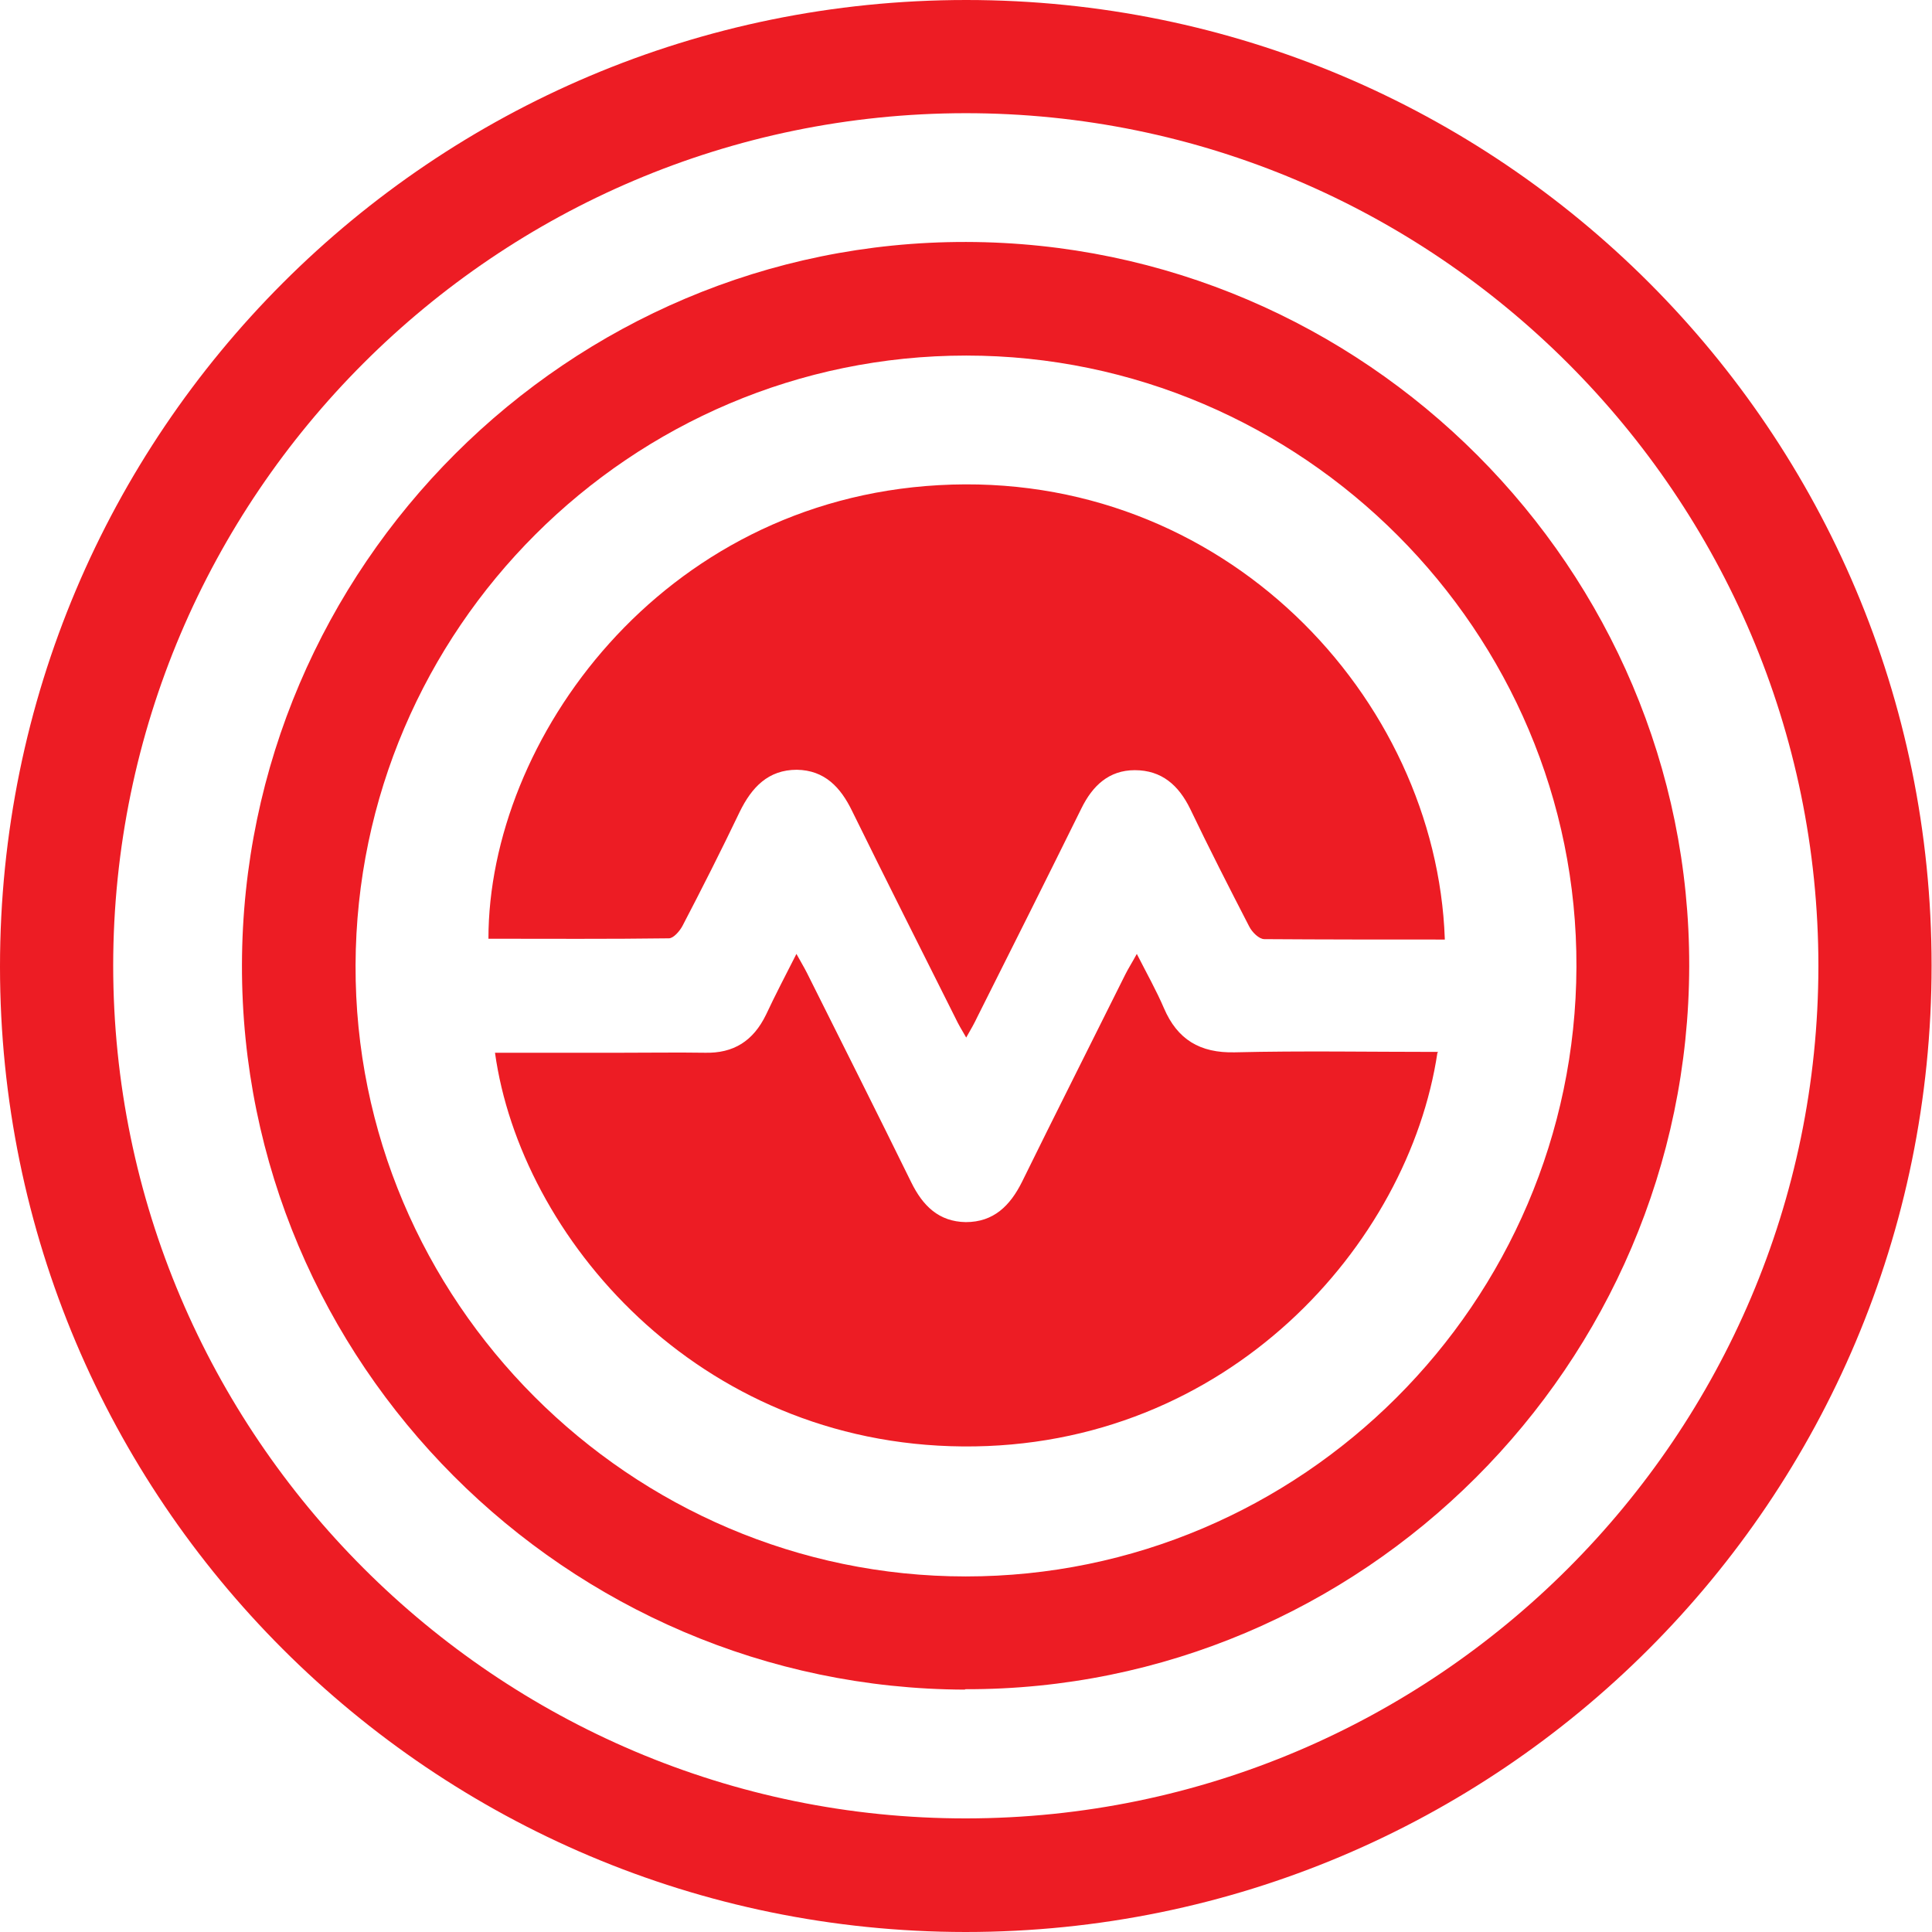 <?xml version="1.0" encoding="UTF-8"?>
<svg id="Layer_1" data-name="Layer 1" xmlns="http://www.w3.org/2000/svg" viewBox="0 0 47.11 47.11">
  <defs>
    <style>
      .cls-1 {
        fill: #ed1c24;
      }
    </style>
  </defs>
  <path class="cls-1" d="m0,23.57C0,10.54,10.54,0,23.56,0c13.01,0,23.54,10.53,23.54,23.54,0,13.03-10.54,23.57-23.56,23.57C10.54,47.1,0,36.57,0,23.57ZM23.54,2.76c-11.45.01-20.77,9.33-20.78,20.78,0,11.46,9.35,20.81,20.8,20.8,11.45-.01,20.77-9.33,20.78-20.78,0-11.46-9.35-20.81-20.81-20.8Z"/>
  <path class="cls-1" d="m23.53,41.2c-9.72-.03-17.65-7.97-17.63-17.67.02-9.72,7.97-17.65,17.66-17.63,9.72.02,17.65,7.97,17.63,17.66-.02,9.72-7.97,17.66-17.66,17.63Zm.02-2.76c8.18,0,14.86-6.67,14.89-14.86.03-8.18-6.69-14.91-14.88-14.91-8.18,0-14.86,6.67-14.89,14.86-.03,8.18,6.69,14.91,14.88,14.91Z"/>
  <path class="cls-1" d="m35.23,22.91c-1.49,0-2.94,0-4.4-.01-.13,0-.3-.17-.37-.31-.49-.95-.98-1.91-1.44-2.87-.28-.57-.69-.94-1.35-.94-.63,0-1.03.38-1.3.93-.84,1.7-1.69,3.4-2.54,5.09-.07.15-.15.29-.27.5-.11-.19-.19-.32-.26-.47-.84-1.68-1.69-3.36-2.52-5.05-.28-.58-.67-1-1.35-1.01-.7,0-1.1.43-1.39,1.02-.45.94-.92,1.87-1.4,2.79-.07.13-.22.3-.33.3-1.47.02-2.94.01-4.4.01,0-4.84,4.2-10.68,10.98-11.06,6.95-.39,12.13,5.18,12.34,11.06Z"/>
  <path class="cls-1" d="m35.05,25.67c-.7,4.67-5.11,9.65-11.57,9.6-6.49-.05-10.79-5.13-11.41-9.6,1.05,0,2.09,0,3.13,0,.66,0,1.32-.01,1.98,0,.71.02,1.19-.29,1.5-.93.22-.47.46-.93.74-1.48.11.2.19.33.26.47.85,1.7,1.7,3.39,2.54,5.1.28.57.67.96,1.33.97.68,0,1.08-.4,1.37-.98.83-1.69,1.68-3.37,2.52-5.06.07-.14.16-.28.28-.5.25.49.48.9.66,1.32.33.77.88,1.1,1.73,1.08,1.64-.04,3.28-.01,4.96-.01Z"/>
</svg>